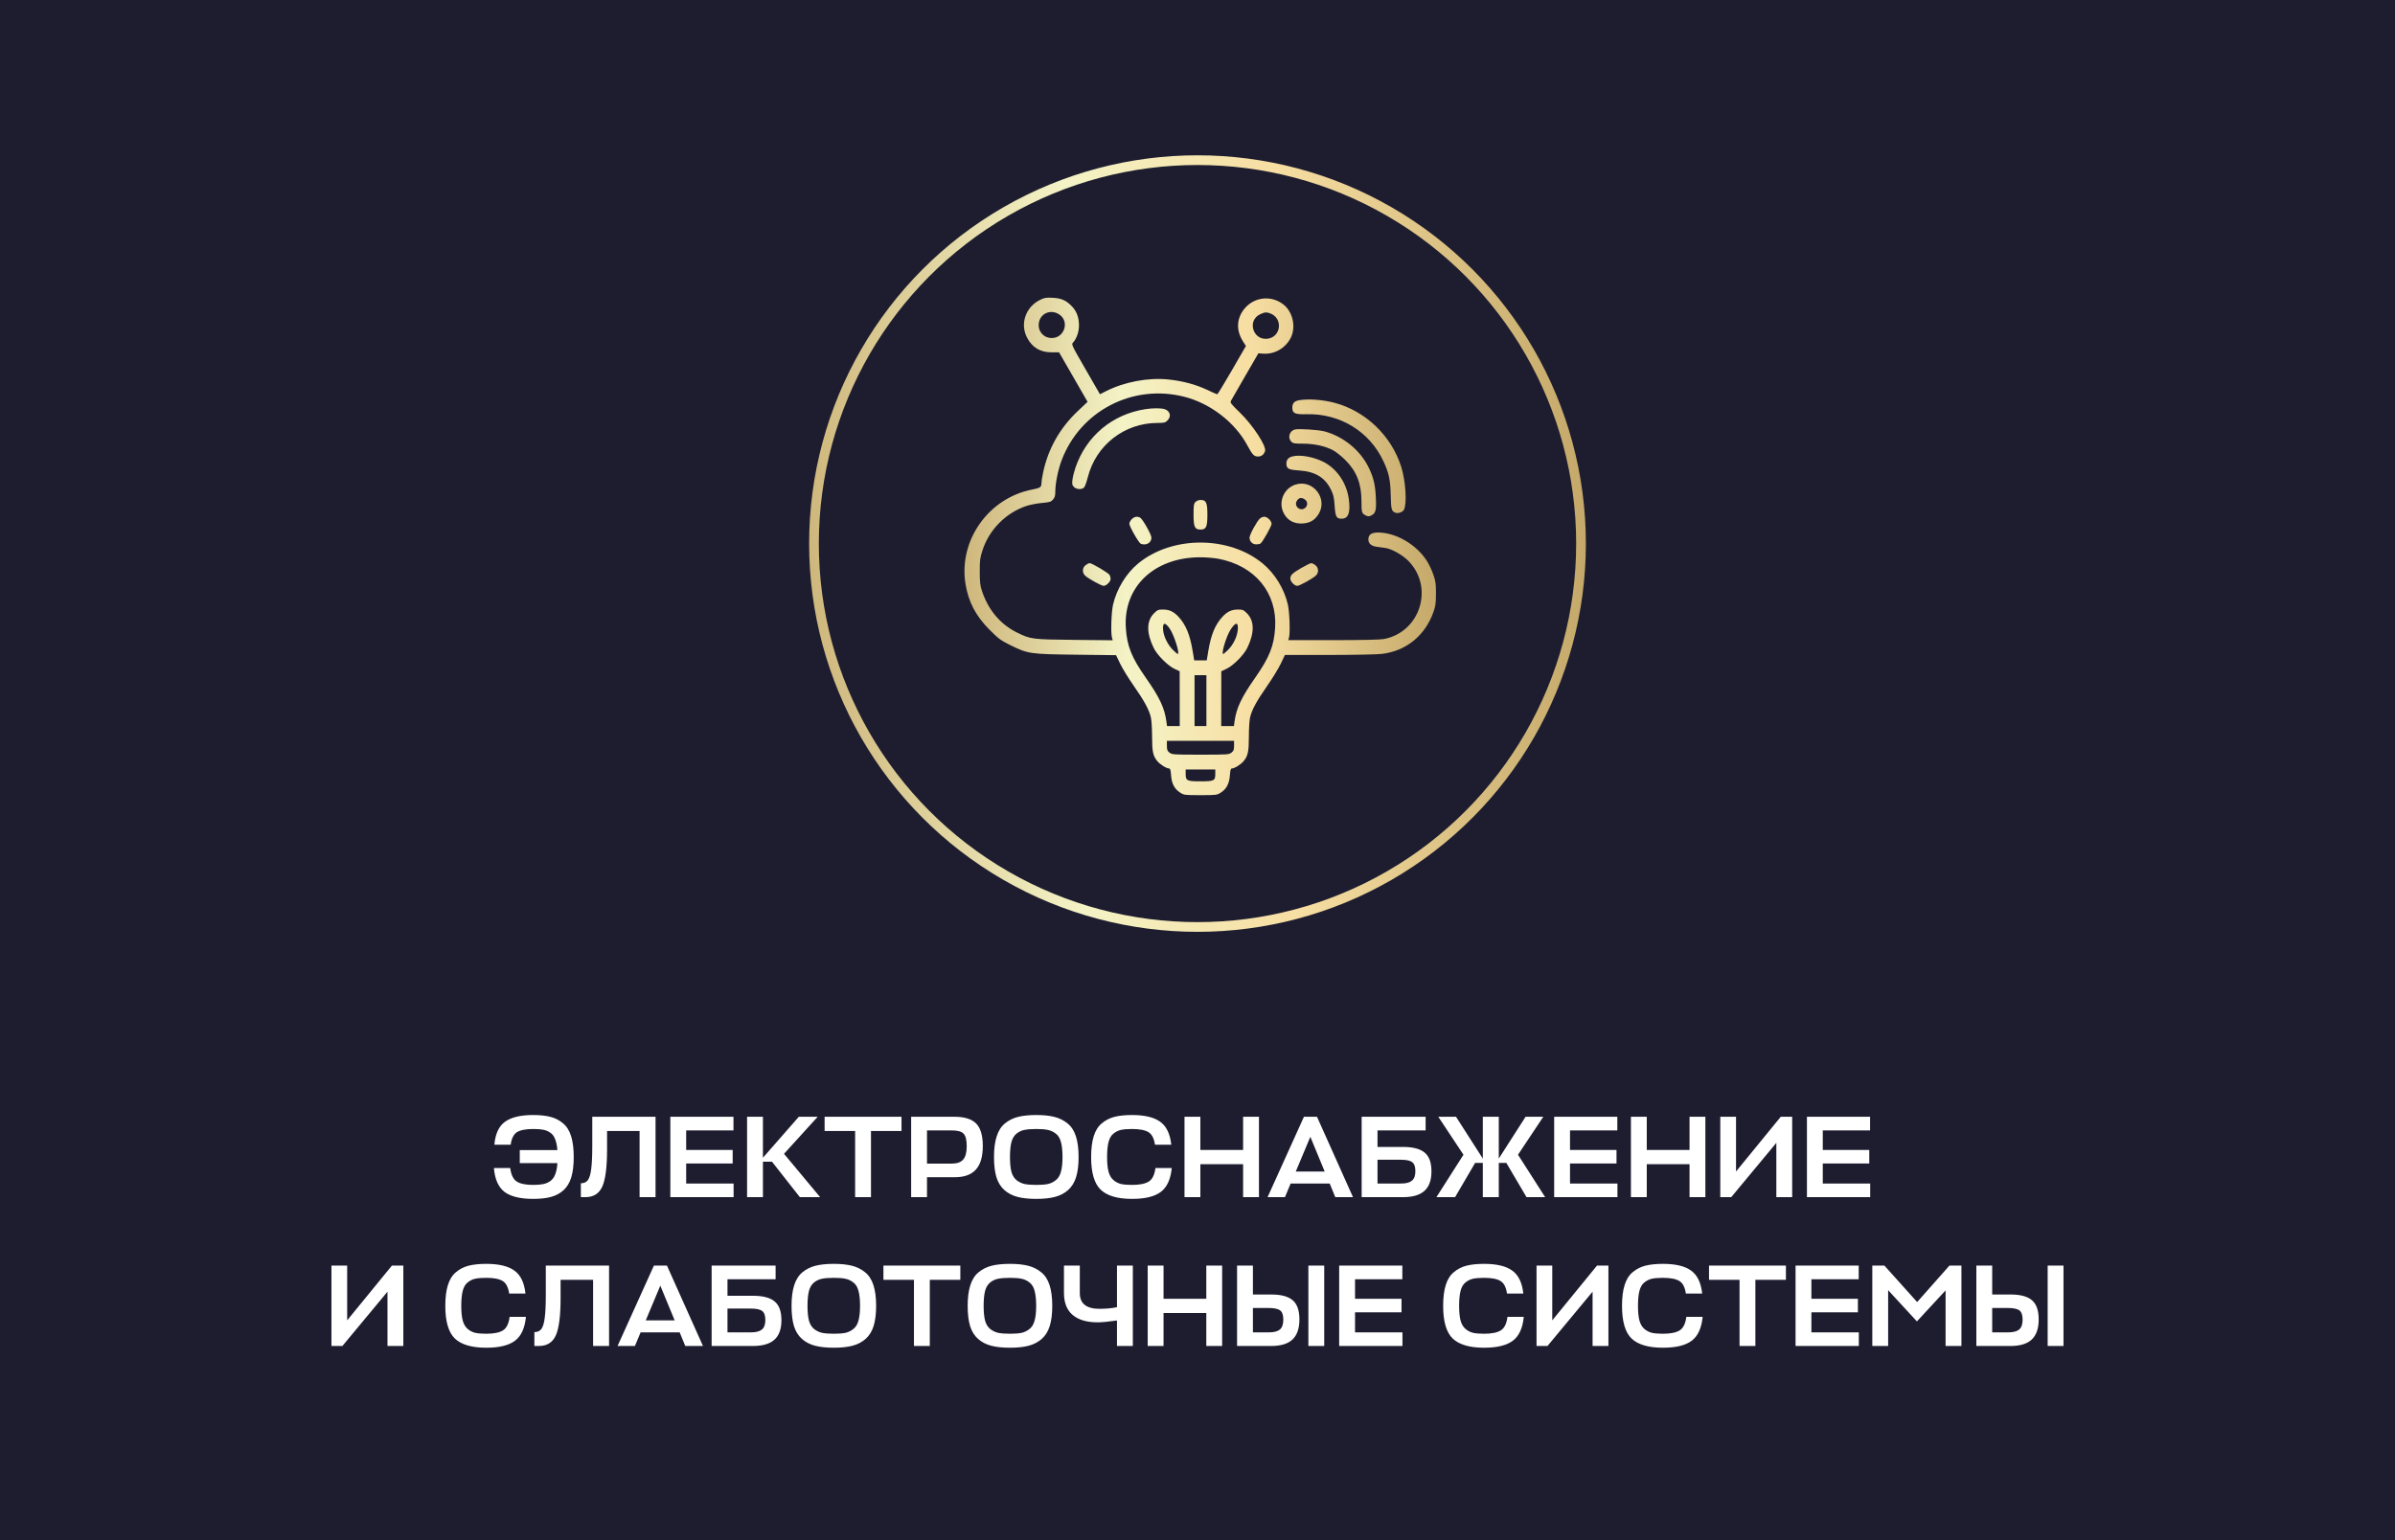 <?xml version="1.0" encoding="UTF-8"?> <svg xmlns="http://www.w3.org/2000/svg" width="370" height="238" viewBox="0 0 370 238" fill="none"> <rect width="370" height="238" fill="#1E1D2F"></rect> <path d="M78.824 180.5C78.956 181.544 79.292 182.24 79.832 182.588C80.372 182.936 81.218 183.11 82.37 183.11C82.994 183.11 83.51 183.068 83.918 182.984C84.326 182.9 84.692 182.744 85.016 182.516C85.352 182.276 85.604 181.934 85.772 181.49C85.952 181.034 86.066 180.452 86.114 179.744H80.3V177.728H86.114C86.054 177.02 85.934 176.45 85.754 176.018C85.586 175.574 85.334 175.244 84.998 175.028C84.662 174.8 84.296 174.65 83.9 174.578C83.504 174.506 82.994 174.47 82.37 174.47C81.23 174.47 80.396 174.632 79.868 174.956C79.352 175.28 79.028 175.928 78.896 176.9H76.376C76.52 175.22 77.066 174.038 78.014 173.354C78.974 172.658 80.42 172.31 82.352 172.31C83.42 172.31 84.32 172.406 85.052 172.598C85.796 172.79 86.444 173.126 86.996 173.606C87.56 174.074 87.974 174.74 88.238 175.604C88.502 176.456 88.634 177.524 88.634 178.808C88.634 180.056 88.508 181.1 88.256 181.94C88.004 182.768 87.608 183.428 87.068 183.92C86.528 184.412 85.88 184.76 85.124 184.964C84.38 185.168 83.462 185.27 82.37 185.27C80.378 185.27 78.902 184.91 77.942 184.19C76.994 183.458 76.448 182.228 76.304 180.5H78.824ZM93.786 177.548C93.786 180.332 93.54 182.27 93.048 183.362C92.556 184.454 91.692 185 90.456 185H89.736V182.858C90.228 182.858 90.594 182.69 90.834 182.354C91.074 182.006 91.242 181.43 91.338 180.626C91.446 179.822 91.5 178.616 91.5 177.008V172.58H101.274V185H98.808V174.776H93.786V177.548ZM113.333 182.894V185H103.559V172.58H113.315V174.686H106.007V177.71H113.189V179.798H106.007V182.894H113.333ZM126.701 185H123.569L119.267 179.528H117.863V185H115.415V172.58H117.863V178.916L123.407 172.58H126.323L121.121 178.304L126.701 185ZM139.273 172.58V174.776H134.557V185H132.109V174.776H127.393V172.58H139.273ZM151.832 177.098C151.832 178.742 151.472 179.96 150.752 180.752C150.044 181.532 148.958 181.922 147.494 181.922H143.21V185H140.762V172.58H147.458C149.006 172.58 150.122 172.928 150.806 173.624C151.49 174.32 151.832 175.478 151.832 177.098ZM147.044 174.686H143.21V179.816H147.08C147.86 179.816 148.43 179.612 148.79 179.204C149.162 178.796 149.348 178.106 149.348 177.134C149.348 176.174 149.186 175.526 148.862 175.19C148.538 174.854 147.932 174.686 147.044 174.686ZM162.977 184.964C162.197 185.168 161.237 185.27 160.097 185.27C158.957 185.27 157.991 185.168 157.199 184.964C156.419 184.76 155.747 184.412 155.183 183.92C154.619 183.428 154.205 182.768 153.941 181.94C153.689 181.1 153.563 180.056 153.563 178.808C153.563 177.524 153.701 176.456 153.977 175.604C154.253 174.74 154.679 174.074 155.255 173.606C155.843 173.126 156.515 172.79 157.271 172.598C158.039 172.406 158.981 172.31 160.097 172.31C161.201 172.31 162.131 172.406 162.887 172.598C163.655 172.79 164.333 173.126 164.921 173.606C165.509 174.074 165.941 174.74 166.217 175.604C166.493 176.456 166.631 177.524 166.631 178.808C166.631 180.056 166.499 181.1 166.235 181.94C165.971 182.768 165.557 183.428 164.993 183.92C164.429 184.412 163.757 184.76 162.977 184.964ZM158.261 182.966C158.729 183.062 159.341 183.11 160.097 183.11C160.853 183.11 161.459 183.062 161.915 182.966C162.371 182.858 162.779 182.654 163.139 182.354C163.511 182.054 163.769 181.616 163.913 181.04C164.069 180.464 164.147 179.72 164.147 178.808C164.147 177.86 164.069 177.098 163.913 176.522C163.769 175.934 163.511 175.496 163.139 175.208C162.767 174.908 162.353 174.71 161.897 174.614C161.453 174.518 160.853 174.47 160.097 174.47C159.329 174.47 158.717 174.518 158.261 174.614C157.817 174.698 157.409 174.89 157.037 175.19C156.665 175.49 156.401 175.934 156.245 176.522C156.101 177.098 156.029 177.86 156.029 178.808C156.029 179.732 156.101 180.482 156.245 181.058C156.401 181.622 156.659 182.054 157.019 182.354C157.391 182.654 157.805 182.858 158.261 182.966ZM178.502 180.5H181.022C180.854 182.24 180.29 183.47 179.33 184.19C178.382 184.91 176.9 185.27 174.884 185.27C172.664 185.27 171.056 184.802 170.06 183.866C169.064 182.918 168.566 181.232 168.566 178.808C168.566 177.524 168.698 176.456 168.962 175.604C169.226 174.74 169.64 174.074 170.204 173.606C170.768 173.126 171.416 172.79 172.148 172.598C172.892 172.406 173.804 172.31 174.884 172.31C176.84 172.31 178.292 172.658 179.24 173.354C180.2 174.038 180.77 175.22 180.95 176.9H178.43C178.286 175.916 177.95 175.268 177.422 174.956C176.894 174.632 176.048 174.47 174.884 174.47C174.164 174.47 173.588 174.518 173.156 174.614C172.736 174.71 172.346 174.908 171.986 175.208C171.638 175.496 171.392 175.934 171.248 176.522C171.104 177.098 171.032 177.86 171.032 178.808C171.032 179.72 171.104 180.464 171.248 181.04C171.404 181.616 171.656 182.054 172.004 182.354C172.352 182.654 172.742 182.858 173.174 182.966C173.606 183.062 174.176 183.11 174.884 183.11C176.06 183.11 176.924 182.936 177.476 182.588C178.028 182.24 178.37 181.544 178.502 180.5ZM185.441 172.58V177.71H192.047V172.58H194.495V185H192.047V179.906H185.441V185H182.993V172.58H185.441ZM195.828 185L201.444 172.58H203.46L209.022 185H206.286L205.422 182.894H199.392L198.51 185H195.828ZM202.434 175.676L200.184 181.04H204.648L202.434 175.676ZM220.099 178.124C220.795 178.7 221.143 179.666 221.143 181.022C221.143 182.378 220.783 183.38 220.063 184.028C219.343 184.676 218.245 185 216.769 185H210.361V172.58H220.243V174.686H212.809V177.242H216.733C218.293 177.242 219.415 177.536 220.099 178.124ZM216.445 179.222H212.809V182.894H216.481C217.225 182.894 217.771 182.75 218.119 182.462C218.479 182.174 218.659 181.682 218.659 180.986C218.659 180.302 218.497 179.84 218.173 179.6C217.861 179.348 217.285 179.222 216.445 179.222ZM229.078 172.58H231.544V179.042L235.684 172.58H238.42L234.514 178.448L238.708 185H235.828L232.714 179.708H231.544V185H229.078V179.708H227.89L224.794 185H221.914L226.09 178.448L222.202 172.58H224.938L229.078 179.042V172.58ZM249.876 182.894V185H240.102V172.58H249.858V174.686H242.55V177.71H249.732V179.798H242.55V182.894H249.876ZM254.407 172.58V177.71H261.013V172.58H263.461V185H261.013V179.906H254.407V185H251.959V172.58H254.407ZM268.196 172.58V181.04L275.108 172.58H276.872V185H274.424V176.612L267.458 185H265.766V172.58H268.196ZM288.925 182.894V185H279.151V172.58H288.907V174.686H281.599V177.71H288.781V179.798H281.599V182.894H288.925ZM53.634 195.58V204.04L60.546 195.58H62.31V208H59.862V199.612L52.896 208H51.204V195.58H53.634ZM78.731 203.5H81.251C81.083 205.24 80.519 206.47 79.559 207.19C78.611 207.91 77.129 208.27 75.113 208.27C72.893 208.27 71.285 207.802 70.289 206.866C69.293 205.918 68.795 204.232 68.795 201.808C68.795 200.524 68.927 199.456 69.191 198.604C69.455 197.74 69.869 197.074 70.433 196.606C70.997 196.126 71.645 195.79 72.377 195.598C73.121 195.406 74.033 195.31 75.113 195.31C77.069 195.31 78.521 195.658 79.469 196.354C80.429 197.038 80.999 198.22 81.179 199.9H78.659C78.515 198.916 78.179 198.268 77.651 197.956C77.123 197.632 76.277 197.47 75.113 197.47C74.393 197.47 73.817 197.518 73.385 197.614C72.965 197.71 72.575 197.908 72.215 198.208C71.867 198.496 71.621 198.934 71.477 199.522C71.333 200.098 71.261 200.86 71.261 201.808C71.261 202.72 71.333 203.464 71.477 204.04C71.633 204.616 71.885 205.054 72.233 205.354C72.581 205.654 72.971 205.858 73.403 205.966C73.835 206.062 74.405 206.11 75.113 206.11C76.289 206.11 77.153 205.936 77.705 205.588C78.257 205.24 78.599 204.544 78.731 203.5ZM86.606 200.548C86.606 203.332 86.359 205.27 85.868 206.362C85.376 207.454 84.511 208 83.275 208H82.555V205.858C83.047 205.858 83.413 205.69 83.653 205.354C83.894 205.006 84.061 204.43 84.157 203.626C84.266 202.822 84.32 201.616 84.32 200.008V195.58H94.094V208H91.627V197.776H86.606V200.548ZM95.406 208L101.022 195.58H103.038L108.6 208H105.864L105 205.894H98.97L98.088 208H95.406ZM102.012 198.676L99.762 204.04H104.226L102.012 198.676ZM119.678 201.124C120.374 201.7 120.722 202.666 120.722 204.022C120.722 205.378 120.362 206.38 119.642 207.028C118.922 207.676 117.824 208 116.348 208H109.94V195.58H119.822V197.686H112.388V200.242H116.312C117.872 200.242 118.994 200.536 119.678 201.124ZM116.024 202.222H112.388V205.894H116.06C116.804 205.894 117.35 205.75 117.698 205.462C118.058 205.174 118.238 204.682 118.238 203.986C118.238 203.302 118.076 202.84 117.752 202.6C117.44 202.348 116.864 202.222 116.024 202.222ZM131.698 207.964C130.918 208.168 129.958 208.27 128.818 208.27C127.678 208.27 126.712 208.168 125.92 207.964C125.14 207.76 124.468 207.412 123.904 206.92C123.34 206.428 122.926 205.768 122.662 204.94C122.41 204.1 122.284 203.056 122.284 201.808C122.284 200.524 122.422 199.456 122.698 198.604C122.974 197.74 123.4 197.074 123.976 196.606C124.564 196.126 125.236 195.79 125.992 195.598C126.76 195.406 127.702 195.31 128.818 195.31C129.922 195.31 130.852 195.406 131.608 195.598C132.376 195.79 133.054 196.126 133.642 196.606C134.23 197.074 134.662 197.74 134.938 198.604C135.214 199.456 135.352 200.524 135.352 201.808C135.352 203.056 135.22 204.1 134.956 204.94C134.692 205.768 134.278 206.428 133.714 206.92C133.15 207.412 132.478 207.76 131.698 207.964ZM126.982 205.966C127.45 206.062 128.062 206.11 128.818 206.11C129.574 206.11 130.18 206.062 130.636 205.966C131.092 205.858 131.5 205.654 131.86 205.354C132.232 205.054 132.49 204.616 132.634 204.04C132.79 203.464 132.868 202.72 132.868 201.808C132.868 200.86 132.79 200.098 132.634 199.522C132.49 198.934 132.232 198.496 131.86 198.208C131.488 197.908 131.074 197.71 130.618 197.614C130.174 197.518 129.574 197.47 128.818 197.47C128.05 197.47 127.438 197.518 126.982 197.614C126.538 197.698 126.13 197.89 125.758 198.19C125.386 198.49 125.122 198.934 124.966 199.522C124.822 200.098 124.75 200.86 124.75 201.808C124.75 202.732 124.822 203.482 124.966 204.058C125.122 204.622 125.38 205.054 125.74 205.354C126.112 205.654 126.526 205.858 126.982 205.966ZM148.36 195.58V197.776H143.644V208H141.196V197.776H136.48V195.58H148.36ZM158.908 207.964C158.128 208.168 157.168 208.27 156.028 208.27C154.888 208.27 153.922 208.168 153.13 207.964C152.35 207.76 151.678 207.412 151.114 206.92C150.55 206.428 150.136 205.768 149.872 204.94C149.62 204.1 149.494 203.056 149.494 201.808C149.494 200.524 149.632 199.456 149.908 198.604C150.184 197.74 150.61 197.074 151.186 196.606C151.774 196.126 152.446 195.79 153.202 195.598C153.97 195.406 154.912 195.31 156.028 195.31C157.132 195.31 158.062 195.406 158.818 195.598C159.586 195.79 160.264 196.126 160.852 196.606C161.44 197.074 161.872 197.74 162.148 198.604C162.424 199.456 162.562 200.524 162.562 201.808C162.562 203.056 162.43 204.1 162.166 204.94C161.902 205.768 161.488 206.428 160.924 206.92C160.36 207.412 159.688 207.76 158.908 207.964ZM154.192 205.966C154.66 206.062 155.272 206.11 156.028 206.11C156.784 206.11 157.39 206.062 157.846 205.966C158.302 205.858 158.71 205.654 159.07 205.354C159.442 205.054 159.7 204.616 159.844 204.04C160 203.464 160.078 202.72 160.078 201.808C160.078 200.86 160 200.098 159.844 199.522C159.7 198.934 159.442 198.496 159.07 198.208C158.698 197.908 158.284 197.71 157.828 197.614C157.384 197.518 156.784 197.47 156.028 197.47C155.26 197.47 154.648 197.518 154.192 197.614C153.748 197.698 153.34 197.89 152.968 198.19C152.596 198.49 152.332 198.934 152.176 199.522C152.032 200.098 151.96 200.86 151.96 201.808C151.96 202.732 152.032 203.482 152.176 204.058C152.332 204.622 152.59 205.054 152.95 205.354C153.322 205.654 153.736 205.858 154.192 205.966ZM164.37 199.792V195.58H166.818V199.828C166.818 201.448 167.832 202.258 169.86 202.258C170.88 202.258 171.78 202.174 172.56 202.006V195.58H175.008V208H172.56V204.058C171.24 204.25 170.244 204.346 169.572 204.346C167.904 204.346 166.62 203.968 165.72 203.212C164.82 202.456 164.37 201.316 164.37 199.792ZM179.754 195.58V200.71H186.36V195.58H188.808V208H186.36V202.906H179.754V208H177.306V195.58H179.754ZM200.743 203.896C200.743 205.3 200.383 206.338 199.663 207.01C198.955 207.67 197.869 208 196.405 208H191.113V195.58H193.561V200.044H196.369C197.917 200.044 199.033 200.344 199.717 200.944C200.401 201.532 200.743 202.516 200.743 203.896ZM204.577 195.58V208H202.129V195.58H204.577ZM196.009 202.132H193.561V205.894H196.045C196.813 205.894 197.371 205.75 197.719 205.462C198.079 205.162 198.259 204.652 198.259 203.932C198.259 203.236 198.097 202.762 197.773 202.51C197.449 202.258 196.861 202.132 196.009 202.132ZM216.663 205.894V208H206.889V195.58H216.645V197.686H209.337V200.71H216.519V202.798H209.337V205.894H216.663ZM232.887 203.5H235.407C235.239 205.24 234.675 206.47 233.715 207.19C232.767 207.91 231.285 208.27 229.269 208.27C227.049 208.27 225.441 207.802 224.445 206.866C223.449 205.918 222.951 204.232 222.951 201.808C222.951 200.524 223.083 199.456 223.347 198.604C223.611 197.74 224.025 197.074 224.589 196.606C225.153 196.126 225.801 195.79 226.533 195.598C227.277 195.406 228.189 195.31 229.269 195.31C231.225 195.31 232.677 195.658 233.625 196.354C234.585 197.038 235.155 198.22 235.335 199.9H232.815C232.671 198.916 232.335 198.268 231.807 197.956C231.279 197.632 230.433 197.47 229.269 197.47C228.549 197.47 227.973 197.518 227.541 197.614C227.121 197.71 226.731 197.908 226.371 198.208C226.023 198.496 225.777 198.934 225.633 199.522C225.489 200.098 225.417 200.86 225.417 201.808C225.417 202.72 225.489 203.464 225.633 204.04C225.789 204.616 226.041 205.054 226.389 205.354C226.737 205.654 227.127 205.858 227.559 205.966C227.991 206.062 228.561 206.11 229.269 206.11C230.445 206.11 231.309 205.936 231.861 205.588C232.413 205.24 232.755 204.544 232.887 203.5ZM239.807 195.58V204.04L246.719 195.58H248.483V208H246.035V199.612L239.069 208H237.377V195.58H239.807ZM260.519 203.5H263.039C262.871 205.24 262.307 206.47 261.347 207.19C260.399 207.91 258.917 208.27 256.901 208.27C254.681 208.27 253.073 207.802 252.077 206.866C251.081 205.918 250.583 204.232 250.583 201.808C250.583 200.524 250.715 199.456 250.979 198.604C251.243 197.74 251.657 197.074 252.221 196.606C252.785 196.126 253.433 195.79 254.165 195.598C254.909 195.406 255.821 195.31 256.901 195.31C258.857 195.31 260.309 195.658 261.257 196.354C262.217 197.038 262.787 198.22 262.967 199.9H260.447C260.303 198.916 259.967 198.268 259.439 197.956C258.911 197.632 258.065 197.47 256.901 197.47C256.181 197.47 255.605 197.518 255.173 197.614C254.753 197.71 254.363 197.908 254.003 198.208C253.655 198.496 253.409 198.934 253.265 199.522C253.121 200.098 253.049 200.86 253.049 201.808C253.049 202.72 253.121 203.464 253.265 204.04C253.421 204.616 253.673 205.054 254.021 205.354C254.369 205.654 254.759 205.858 255.191 205.966C255.623 206.062 256.193 206.11 256.901 206.11C258.077 206.11 258.941 205.936 259.493 205.588C260.045 205.24 260.387 204.544 260.519 203.5ZM275.904 195.58V197.776H271.188V208H268.74V197.776H264.024V195.58H275.904ZM287.167 205.894V208H277.393V195.58H287.149V197.686H279.841V200.71H287.023V202.798H279.841V205.894H287.167ZM296.143 204.202L291.697 199.378V208H289.249V195.58H291.121L296.179 201.214L301.165 195.58H303.019V208H300.571V199.414L296.143 204.202ZM314.954 203.896C314.954 205.3 314.594 206.338 313.874 207.01C313.166 207.67 312.08 208 310.616 208H305.324V195.58H307.772V200.044H310.58C312.128 200.044 313.244 200.344 313.928 200.944C314.612 201.532 314.954 202.516 314.954 203.896ZM318.788 195.58V208H316.34V195.58H318.788ZM310.22 202.132H307.772V205.894H310.256C311.024 205.894 311.582 205.75 311.93 205.462C312.29 205.162 312.47 204.652 312.47 203.932C312.47 203.236 312.308 202.762 311.984 202.51C311.66 202.258 311.072 202.132 310.22 202.132Z" fill="white"></path> <circle cx="185" cy="84" r="59.25" stroke="url(#paint0_linear_284_1915)" stroke-width="1.5"></circle> <path fill-rule="evenodd" clip-rule="evenodd" d="M160.63 46.366C158.404 47.491 157.544 50.116 158.703 52.246C159.511 53.73 160.72 54.441 162.446 54.446L163.616 54.449L165.817 58.274L168.019 62.099L166.555 63.478C163.717 66.152 161.907 69.365 161.128 73.111C161 73.725 160.895 74.412 160.893 74.637C160.89 75.288 160.724 75.408 159.506 75.641C152.729 76.938 148.069 83.507 149.158 90.228C149.611 93.026 150.737 95.171 152.886 97.33C154.237 98.689 154.594 98.954 156.013 99.66C158.798 101.045 159.099 101.09 166.239 101.174L172.422 101.248L173.051 102.565C173.397 103.29 174.339 104.821 175.143 105.968C176.789 108.314 177.565 109.76 177.814 110.947C177.908 111.392 177.984 112.689 177.984 113.828C177.984 116.143 178.126 116.813 178.783 117.611C179.227 118.149 180.207 118.759 180.627 118.759C180.784 118.759 180.862 119.044 180.917 119.806C181.009 121.091 181.434 121.91 182.301 122.472C182.915 122.871 182.976 122.879 185.46 122.879C187.945 122.879 188.005 122.871 188.62 122.472C189.486 121.91 189.911 121.091 190.003 119.806C190.058 119.044 190.137 118.759 190.293 118.759C190.713 118.759 191.694 118.149 192.137 117.611C192.794 116.813 192.936 116.143 192.936 113.828C192.936 112.689 193.013 111.392 193.106 110.947C193.354 109.765 194.091 108.393 195.759 106.003C196.573 104.837 197.524 103.283 197.872 102.55L198.505 101.216L205.295 101.213C209.029 101.212 212.695 101.141 213.442 101.055C217.19 100.626 220.131 98.26 221.432 94.627C221.774 93.673 221.834 93.249 221.841 91.754C221.848 90.224 221.795 89.842 221.429 88.776C221.198 88.104 220.731 87.129 220.391 86.609C218.747 84.092 215.622 82.294 212.891 82.294C211.859 82.294 211.398 82.624 211.398 83.362C211.398 83.999 211.851 84.391 212.722 84.504C213.126 84.556 213.719 84.636 214.039 84.682C214.985 84.817 216.645 85.743 217.531 86.63C221.611 90.709 219.432 97.711 213.757 98.76C213.205 98.862 210.241 98.925 205.943 98.925H199.019L199.127 98.583C199.337 97.92 199.232 94.61 198.963 93.432C198.412 91.019 196.967 88.648 195.103 87.102C189.88 82.766 181.069 82.759 175.824 87.085C173.984 88.603 172.511 91.019 171.954 93.432C171.681 94.619 171.58 97.911 171.797 98.594L171.909 98.947L165.983 98.884C159.431 98.815 159.244 98.791 157.154 97.769C154.563 96.5 152.699 94.304 151.714 91.359C151.417 90.473 151.361 89.987 151.36 88.321C151.36 86.543 151.406 86.197 151.803 84.986C152.839 81.824 155.416 79.237 158.583 78.18C159.115 78.002 160.176 77.799 160.94 77.729C162.177 77.615 162.369 77.555 162.681 77.192C162.952 76.877 163.032 76.6 163.032 75.974C163.032 74.703 163.451 72.616 163.999 71.158C166.875 63.499 174.979 59.286 182.943 61.309C186.971 62.332 190.755 65.235 192.668 68.771C193.498 70.305 193.728 70.546 194.362 70.546C194.877 70.546 195.239 70.269 195.431 69.73C195.702 68.971 193.572 65.712 191.489 63.697C190.169 62.421 190.025 62.23 190.168 61.943C190.256 61.765 191.246 60.041 192.368 58.111L194.408 54.602L195.199 54.654C196.94 54.769 198.643 53.764 199.429 52.157C200.225 50.53 199.733 48.249 198.34 47.108C196.525 45.62 193.902 45.829 192.358 47.584C191.034 49.087 190.909 50.994 192.02 52.745L192.48 53.471L190.323 57.202C189.137 59.255 188.116 60.934 188.054 60.934C187.993 60.934 187.283 60.621 186.476 60.239C184.721 59.408 182.691 58.868 180.47 58.642C177.361 58.326 173.707 59.013 170.867 60.448L169.93 60.922L167.711 57.075C165.524 53.285 165.496 53.224 165.778 52.924C166.315 52.351 166.687 51.29 166.69 50.319C166.695 49.064 166.334 48.094 165.573 47.312C164.685 46.4 163.943 46.079 162.574 46.015C161.577 45.969 161.327 46.014 160.63 46.366ZM163.744 48.666C165.242 49.792 164.389 52.234 162.498 52.236C161.237 52.236 160.339 51.236 160.48 49.988C160.66 48.391 162.425 47.676 163.744 48.666ZM196.245 48.433C198.252 49.193 197.918 52.108 195.796 52.348C193.536 52.602 192.634 49.505 194.691 48.558C195.401 48.231 195.657 48.21 196.245 48.433ZM200.734 61.843C199.966 61.968 199.649 62.305 199.649 62.999C199.649 63.867 200.054 64.058 201.796 64.009C207.006 63.863 211.605 66.681 213.752 71.333C214.575 73.115 214.8 74.184 214.853 76.552C214.901 78.738 214.976 79.013 215.587 79.239C215.981 79.384 216.701 79.138 216.885 78.795C217.384 77.863 217.167 74.354 216.475 72.148C214.966 67.34 210.946 63.49 206.123 62.234C204.317 61.764 202.182 61.609 200.734 61.843ZM176.992 63.224C171.844 64.005 167.808 67.378 166.135 72.297C165.936 72.883 165.731 73.715 165.68 74.147C165.601 74.818 165.635 74.98 165.912 75.257C166.314 75.659 167.161 75.689 167.492 75.314C167.622 75.167 167.87 74.476 168.045 73.779C169.289 68.803 173.699 65.358 178.824 65.358C179.849 65.358 180.024 65.316 180.356 64.984C180.985 64.355 180.793 63.533 179.948 63.238C179.413 63.052 178.165 63.046 176.992 63.224ZM200.031 66.373C199.19 66.607 198.893 67.654 199.497 68.257C199.761 68.521 200.005 68.562 201.303 68.562C203.034 68.562 204.734 68.936 205.955 69.586C206.389 69.817 207.23 70.488 207.825 71.077C209.571 72.808 210.33 74.731 210.33 77.431C210.33 79.17 210.376 79.333 210.963 79.636C211.334 79.828 211.474 79.833 211.817 79.668C212.528 79.327 212.645 78.899 212.557 76.954C212.467 74.952 212.204 73.824 211.472 72.3C210.176 69.6 207.564 67.454 204.608 66.662C203.68 66.412 200.589 66.218 200.031 66.373ZM199.573 70.556C199.018 70.721 198.734 71.08 198.734 71.614C198.734 72.428 199.026 72.589 200.694 72.702C203.181 72.869 204.683 73.772 205.612 75.658C206.008 76.462 206.101 76.87 206.189 78.174C206.303 79.866 206.462 80.158 207.273 80.158C208.321 80.158 208.667 79.18 208.368 77.064C208.015 74.572 206.478 72.364 204.379 71.335C202.785 70.554 200.709 70.217 199.573 70.556ZM200.127 74.887C198.418 75.437 197.515 77.398 198.207 79.055C198.742 80.335 199.82 80.984 201.259 80.893C202.37 80.822 203.077 80.414 203.668 79.502C205.229 77.095 202.859 74.007 200.127 74.887ZM201.599 77.192C202.144 77.573 202.015 78.4 201.373 78.644C200.666 78.913 199.959 78.15 200.301 77.488C200.602 76.904 201.044 76.803 201.599 77.192ZM184.697 77.564C184.429 77.832 184.392 78.073 184.392 79.548C184.392 81.437 184.578 81.836 185.46 81.836C186.342 81.836 186.528 81.437 186.528 79.548C186.528 77.658 186.342 77.259 185.46 77.259C185.206 77.259 184.867 77.395 184.697 77.564ZM174.849 80.227C174.643 80.433 174.475 80.751 174.475 80.934C174.475 81.362 175.931 83.913 176.245 84.033C177.067 84.349 177.883 83.881 177.882 83.093C177.881 82.604 176.531 80.208 176.138 79.997C175.685 79.755 175.242 79.834 174.849 80.227ZM194.655 80.12C194.167 80.556 193.038 82.628 193.038 83.086C193.038 83.671 193.489 84.125 194.066 84.123C194.326 84.121 194.622 84.067 194.724 84.002C195.046 83.798 196.445 81.318 196.445 80.952C196.445 80.492 195.794 79.853 195.325 79.853C195.121 79.853 194.819 79.973 194.655 80.12ZM188.228 86.349C193.884 87.416 197.335 91.617 196.993 97.017C196.814 99.83 196.116 101.577 193.917 104.722C191.786 107.769 191.002 109.429 190.726 111.474L190.629 112.199H189.647H188.664L188.67 107.965L188.677 103.731L189.471 103.36C190.518 102.872 192.153 101.228 192.689 100.125C193.827 97.785 193.807 95.945 192.632 94.77C192.114 94.252 191.978 94.195 191.261 94.195C190.258 94.195 189.603 94.504 188.831 95.341C187.733 96.533 187.094 98.074 186.683 100.523L186.426 102.052H185.46H184.494L184.238 100.523C183.827 98.074 183.188 96.533 182.089 95.341C181.317 94.504 180.662 94.195 179.659 94.195C178.942 94.195 178.807 94.252 178.288 94.77C177.113 95.945 177.094 97.785 178.231 100.125C178.767 101.228 180.402 102.872 181.449 103.36L182.244 103.731L182.25 107.965L182.256 112.199H181.274H180.291L180.194 111.474C179.917 109.42 179.119 107.729 177.008 104.726C174.812 101.601 174.106 99.835 173.928 97.017C173.527 90.704 178.274 86.166 185.329 86.119C186.222 86.113 187.526 86.217 188.228 86.349ZM167.706 87.34C167.185 87.75 167.157 88.516 167.647 88.96C168.196 89.457 170.149 90.533 170.503 90.533C170.92 90.533 171.576 89.878 171.576 89.462C171.576 89.285 171.508 89.013 171.424 88.857C171.257 88.543 168.697 87.024 168.336 87.024C168.211 87.024 167.927 87.166 167.706 87.34ZM201.029 87.779C199.634 88.588 199.344 88.87 199.344 89.425C199.344 89.872 199.984 90.533 200.417 90.533C200.771 90.533 202.724 89.457 203.273 88.96C203.763 88.516 203.736 87.75 203.214 87.34C202.993 87.166 202.701 87.025 202.566 87.027C202.43 87.029 201.739 87.367 201.029 87.779ZM180.715 97.15C181.385 98.128 182.311 101.061 181.949 101.061C181.886 101.061 181.541 100.769 181.182 100.412C180.435 99.669 179.806 98.418 179.698 97.46C179.554 96.175 179.961 96.05 180.715 97.15ZM191.228 97.304C191.141 98.353 190.532 99.622 189.738 100.412C189.379 100.769 189.034 101.061 188.971 101.061C188.634 101.061 189.434 98.374 190.072 97.359C190.868 96.094 191.33 96.072 191.228 97.304ZM186.376 108.27V112.199H185.46H184.545V108.27V104.341H185.46H186.376V108.27ZM190.648 115.239C190.648 115.869 190.583 116.042 190.246 116.307C189.86 116.61 189.664 116.623 185.46 116.623C181.257 116.623 181.06 116.61 180.675 116.307C180.337 116.042 180.273 115.869 180.273 115.239V114.487H185.46H190.648V115.239ZM187.749 119.587C187.749 120.652 187.57 120.743 185.46 120.743C183.351 120.743 183.172 120.652 183.172 119.587V118.912H185.46H187.749V119.587Z" fill="url(#paint1_linear_284_1915)"></path> <defs> <linearGradient id="paint0_linear_284_1915" x1="102.969" y1="-3.273" x2="318.11" y2="-8.673" gradientUnits="userSpaceOnUse"> <stop offset="0.063" stop-color="#C9AE71"></stop> <stop offset="0.282" stop-color="#F4F3C6"></stop> <stop offset="0.434" stop-color="#F7DEA2"></stop> <stop offset="0.733" stop-color="#B09454"></stop> <stop offset="1" stop-color="#F0D498"></stop> </linearGradient> <linearGradient id="paint1_linear_284_1915" x1="135.627" y1="28.528" x2="266.228" y2="25.422" gradientUnits="userSpaceOnUse"> <stop offset="0.063" stop-color="#C9AE71"></stop> <stop offset="0.282" stop-color="#F4F3C6"></stop> <stop offset="0.434" stop-color="#F7DEA2"></stop> <stop offset="0.733" stop-color="#B09454"></stop> <stop offset="1" stop-color="#F0D498"></stop> </linearGradient> </defs> </svg> 